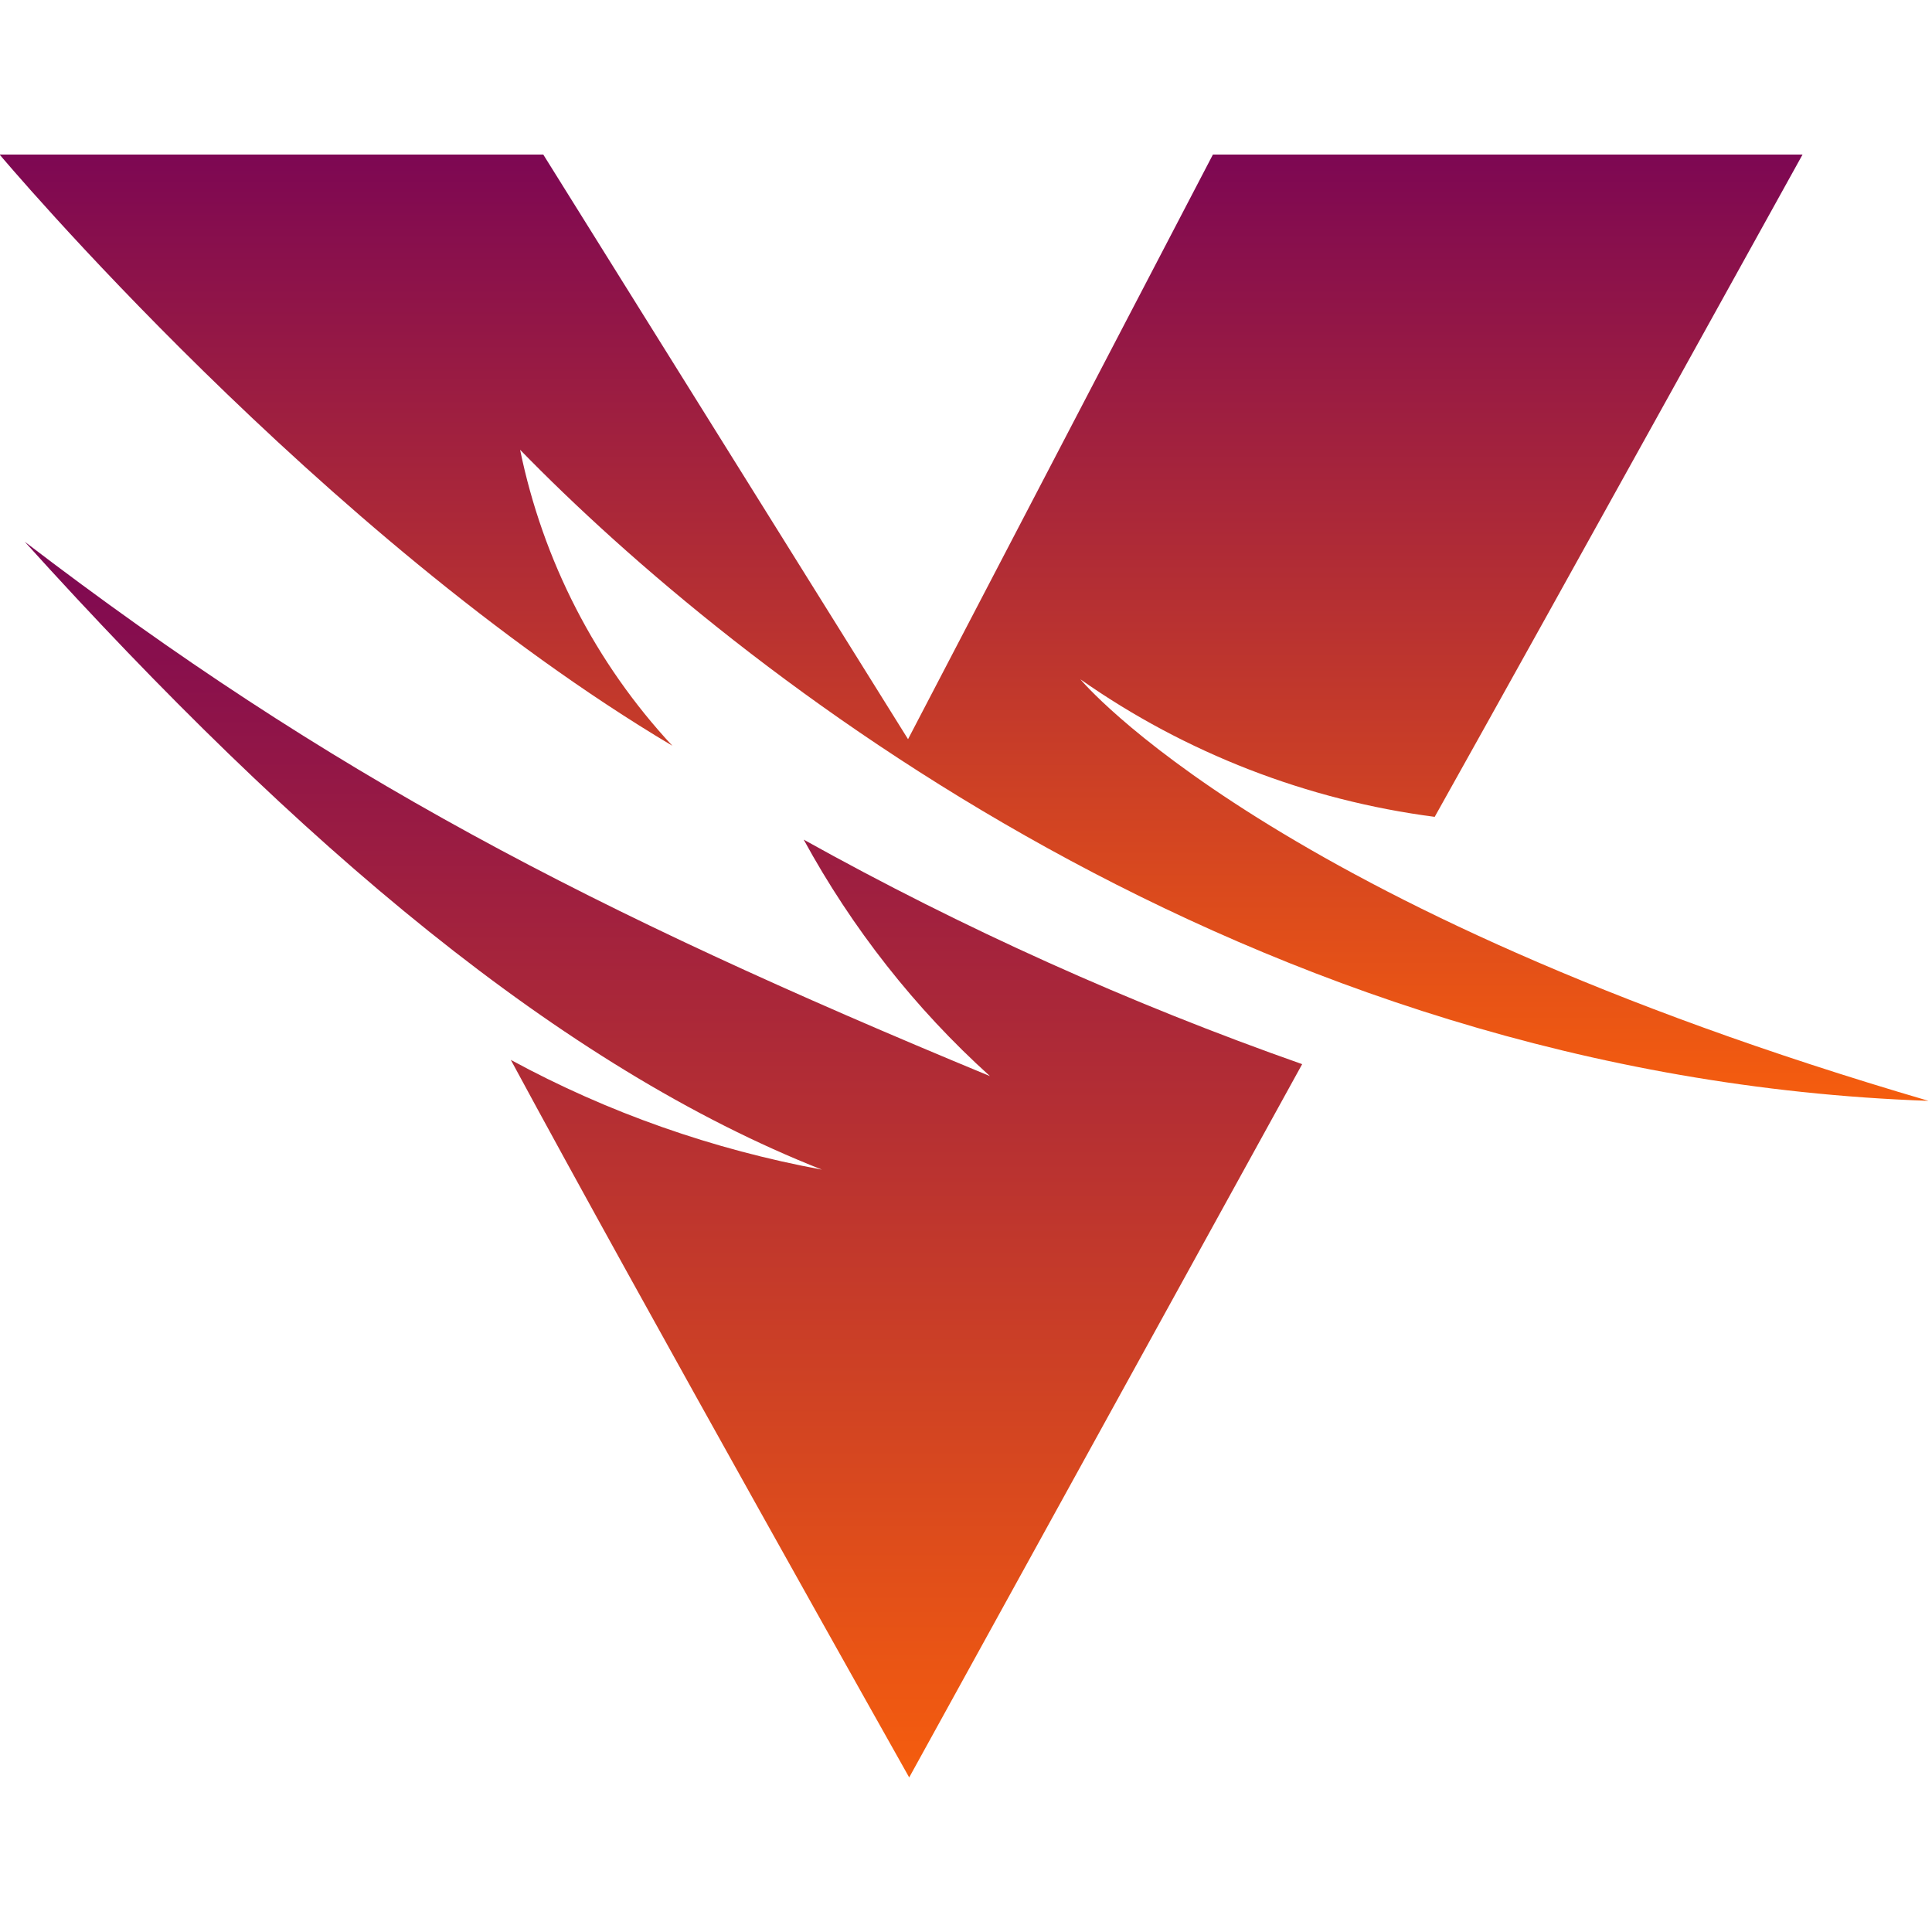 <?xml version="1.0" encoding="utf-8"?>
<!-- Generator: Adobe Illustrator 26.5.0, SVG Export Plug-In . SVG Version: 6.00 Build 0)  -->
<svg version="1.1" id="Layer_1" xmlns="http://www.w3.org/2000/svg" xmlns:xlink="http://www.w3.org/1999/xlink" x="0px" y="0px"
	 viewBox="0 0 500 500" style="enable-background:new 0 0 500 500;" xml:space="preserve">
<style type="text/css">
	.st0{fill:url(#Path_2416_00000119108186443317518450000002955316315136622500_);}
	.st1{fill:url(#Path_2417_00000093150332295633106840000000763363850923981746_);}
</style>
<linearGradient id="Path_2416_00000142159591834156445190000001335471609017128581_" gradientUnits="userSpaceOnUse" x1="8.621" y1="498.507" x2="8.621" y2="483.631" gradientTransform="matrix(33.557 0 0 -16.461 -39.768 8245.887)">
	<stop  offset="0" style="stop-color:#7D0753"/>
	<stop  offset="1" style="stop-color:#F55D0E"/>
</linearGradient>
<path id="Path_2416" style="fill:url(#Path_2416_00000142159591834156445190000001335471609017128581_);" d="M-0.1,40h140.7
	l94.4,151.3L313.9,40h152.6c0,0-60.8,109.9-95.2,171.4c-33-4.3-64.5-16.5-91.7-35.6c0,0,49,59.2,219.5,109.1
	c-177-6.2-309.6-112.1-364.5-168.5c5.9,28.7,19.5,55.2,39.4,76.6C82.8,138.7-0.1,40-0.1,40z"/>
<linearGradient id="Path_2417_00000074439610779089268240000003384577125325205692_" gradientUnits="userSpaceOnUse" x1="8.873" y1="494.718" x2="8.873" y2="479.841" gradientTransform="matrix(22.223 0 0 -21.5 -25.49 10776.602)">
	<stop  offset="0" style="stop-color:#7D0753"/>
	<stop  offset="1" style="stop-color:#F55D0E"/>
</linearGradient>
<path id="Path_2417" style="fill:url(#Path_2417_00000074439610779089268240000003384577125325205692_);" d="M337,275.4L235.3,460
	c0,0-69.6-123.6-103.1-185.7c25.2,13.7,52.4,23.2,80.5,28.4C145.3,276.1,77.6,219,6.4,140.2c79,60.4,146.1,95.4,249.8,138.3
	c-19.4-17.5-35.7-38.3-48.2-61.2C249.3,240.3,292.4,259.7,337,275.4z"/>
</svg>
